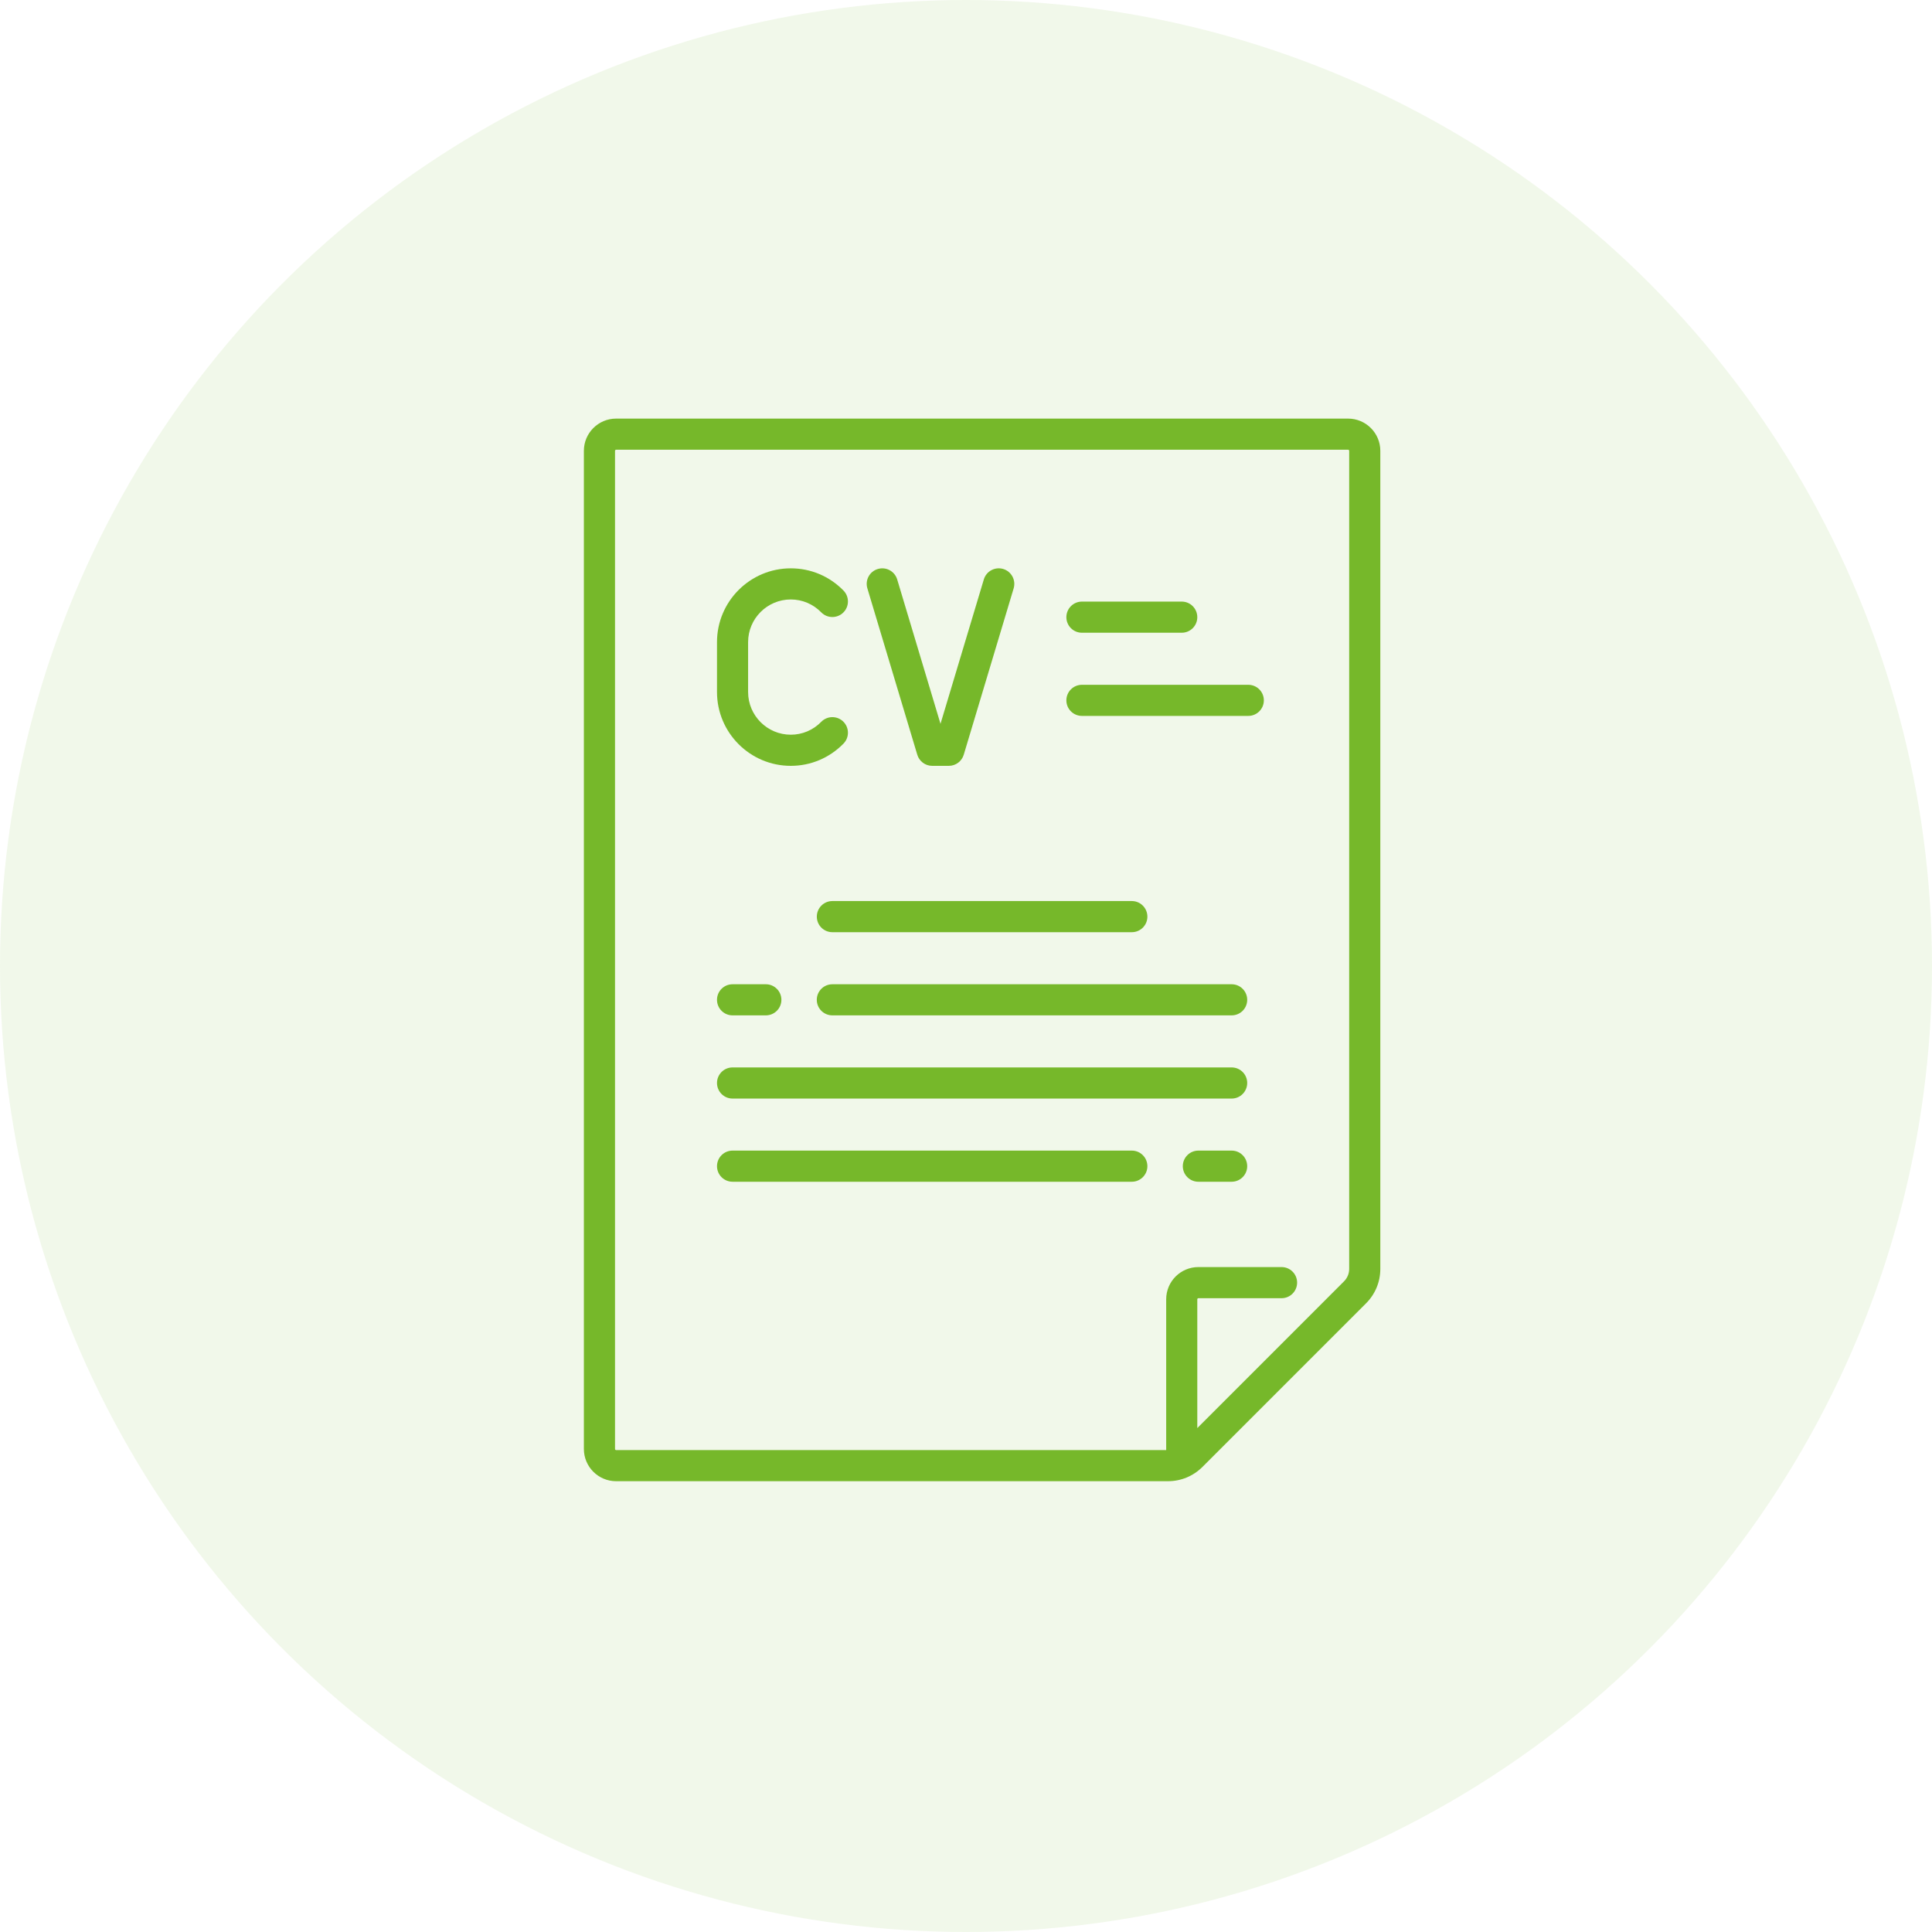 <svg width="60" height="60" viewBox="0 0 60 60" fill="none" xmlns="http://www.w3.org/2000/svg">
<circle cx="30" cy="30" r="30" fill="#76B82A" fill-opacity="0.1"/>
<path d="M41.867 13H19.133C18.582 13 18.133 13.449 18.133 14V45C18.133 45.551 18.582 46 19.133 46H36.272C36.677 46 37.058 45.842 37.344 45.556L42.422 40.478C42.709 40.192 42.867 39.811 42.867 39.406V14C42.867 13.449 42.418 13 41.867 13ZM41.739 39.794L37.183 44.35V40.35C37.183 40.332 37.198 40.317 37.217 40.317H39.8C40.067 40.317 40.283 40.1 40.283 39.833C40.283 39.566 40.067 39.35 39.8 39.35H37.217C36.665 39.35 36.217 39.798 36.217 40.35V45.033H19.133C19.115 45.033 19.1 45.018 19.1 45V14C19.1 13.982 19.115 13.967 19.133 13.967H41.867C41.885 13.967 41.9 13.982 41.9 14V39.406C41.9 39.552 41.843 39.691 41.739 39.794Z" fill="#76B82A"/>
<path d="M26.188 22.409C25.997 22.223 25.691 22.226 25.504 22.417C25.252 22.675 24.916 22.817 24.558 22.817C23.828 22.817 23.233 22.222 23.233 21.492V19.942C23.233 19.211 23.828 18.617 24.558 18.617C24.916 18.617 25.252 18.759 25.504 19.017C25.691 19.208 25.997 19.211 26.188 19.024C26.379 18.838 26.382 18.532 26.196 18.341C25.76 17.895 25.179 17.65 24.558 17.65C23.295 17.65 22.267 18.678 22.267 19.942V21.492C22.267 22.755 23.295 23.784 24.558 23.784C25.179 23.784 25.76 23.538 26.196 23.093C26.382 22.902 26.379 22.596 26.188 22.409Z" fill="#76B82A"/>
<path d="M31.156 17.67C30.9 17.594 30.63 17.739 30.554 17.994L29.208 22.479L27.863 17.995C27.786 17.739 27.517 17.594 27.261 17.671C27.005 17.747 26.86 18.017 26.937 18.272L28.487 23.439C28.548 23.643 28.737 23.784 28.95 23.784H29.467C29.68 23.784 29.868 23.644 29.93 23.439L31.48 18.272C31.556 18.017 31.411 17.747 31.156 17.67Z" fill="#76B82A"/>
<path d="M36.7 18.683H33.6C33.333 18.683 33.117 18.9 33.117 19.167C33.117 19.434 33.333 19.65 33.6 19.65H36.7C36.967 19.65 37.183 19.434 37.183 19.167C37.183 18.9 36.967 18.683 36.7 18.683Z" fill="#76B82A"/>
<path d="M38.767 21.267H33.6C33.333 21.267 33.117 21.483 33.117 21.75C33.117 22.017 33.333 22.233 33.6 22.233H38.767C39.033 22.233 39.25 22.017 39.25 21.75C39.25 21.483 39.034 21.267 38.767 21.267Z" fill="#76B82A"/>
<path d="M35.15 27.983H25.85C25.583 27.983 25.367 28.2 25.367 28.467C25.367 28.734 25.583 28.95 25.85 28.95H35.15C35.417 28.95 35.633 28.734 35.633 28.467C35.633 28.2 35.417 27.983 35.15 27.983Z" fill="#76B82A"/>
<path d="M38.25 30.567H25.85C25.583 30.567 25.366 30.783 25.366 31.05C25.366 31.317 25.583 31.533 25.85 31.533H38.25C38.517 31.533 38.733 31.317 38.733 31.05C38.733 30.783 38.517 30.567 38.25 30.567Z" fill="#76B82A"/>
<path d="M23.784 30.567H22.75C22.483 30.567 22.267 30.783 22.267 31.05C22.267 31.317 22.483 31.533 22.75 31.533H23.784C24.05 31.533 24.267 31.317 24.267 31.05C24.267 30.783 24.05 30.567 23.784 30.567Z" fill="#76B82A"/>
<path d="M38.25 33.15H22.75C22.483 33.15 22.267 33.366 22.267 33.633C22.267 33.9 22.483 34.117 22.75 34.117H38.25C38.517 34.117 38.733 33.9 38.733 33.633C38.733 33.366 38.517 33.15 38.25 33.15Z" fill="#76B82A"/>
<path d="M38.25 35.733H37.216C36.949 35.733 36.733 35.95 36.733 36.217C36.733 36.483 36.949 36.7 37.216 36.7H38.25C38.517 36.7 38.733 36.483 38.733 36.217C38.733 35.95 38.517 35.733 38.25 35.733Z" fill="#76B82A"/>
<path d="M35.15 35.733H22.75C22.483 35.733 22.267 35.95 22.267 36.217C22.267 36.483 22.483 36.7 22.75 36.7H35.15C35.417 36.7 35.633 36.483 35.633 36.217C35.633 35.95 35.417 35.733 35.15 35.733Z" fill="#76B82A"/>
</svg>
